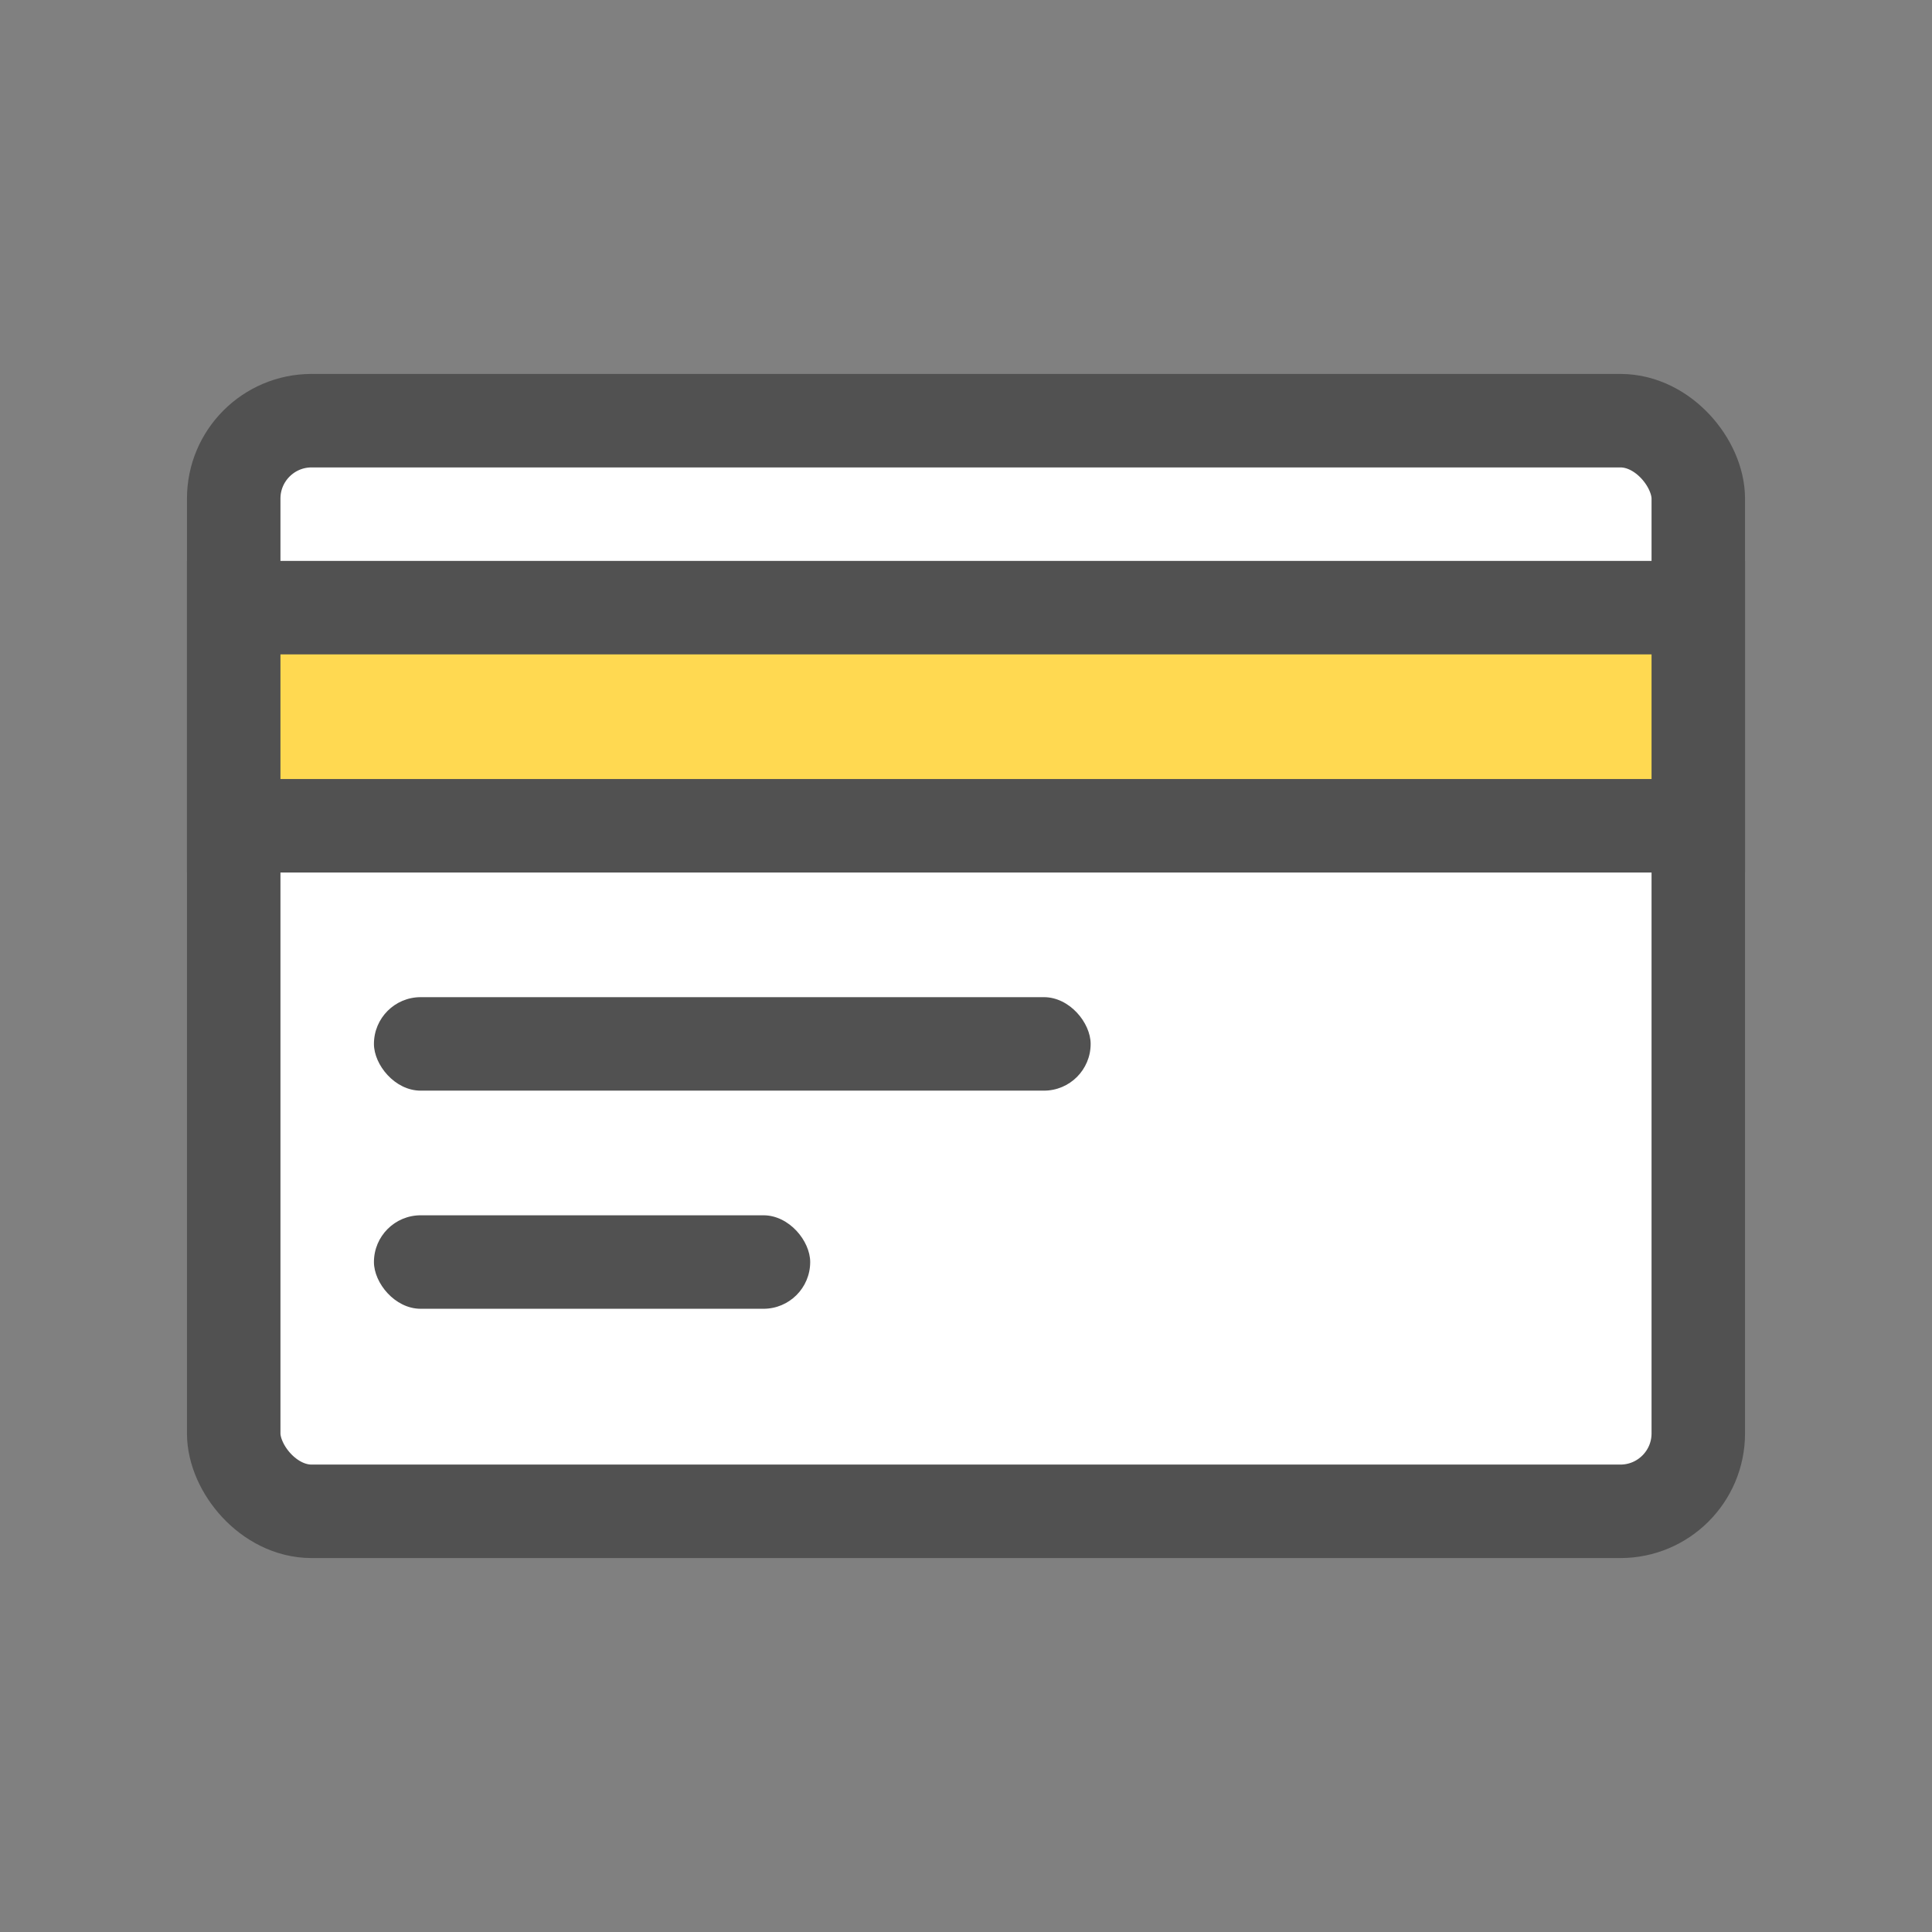 <svg width="62" height="62" viewBox="0 0 62 62" fill="none" xmlns="http://www.w3.org/2000/svg">
<rect x="0" y="0" width="62" height="62" fill="#808080" stroke="none"/>
<rect x="7.5" y="13.5" width="47" height="35" rx="2.5" fill="white" stroke="#515151" stroke-width="3"/>
<rect x="7.5" y="19.5" width="47" height="7" fill="#FFD951" stroke="#515151" stroke-width="3"/>
<mask id="path-3-inside-1_22536_3636" fill="white">
<rect x="39" y="32" width="10" height="10" rx="2"/>
</mask>
<rect x="39" y="32" width="10" height="10" rx="2" fill="#FFD951" stroke="#515151" stroke-width="6" mask="url(#path-3-inside-1_22536_3636)"/>
<rect x="12" y="32" width="23" height="3" rx="1.5" fill="#515151"/>
<rect x="12" y="39" width="14" height="3" rx="1.5" fill="#515151"/>
</svg>
